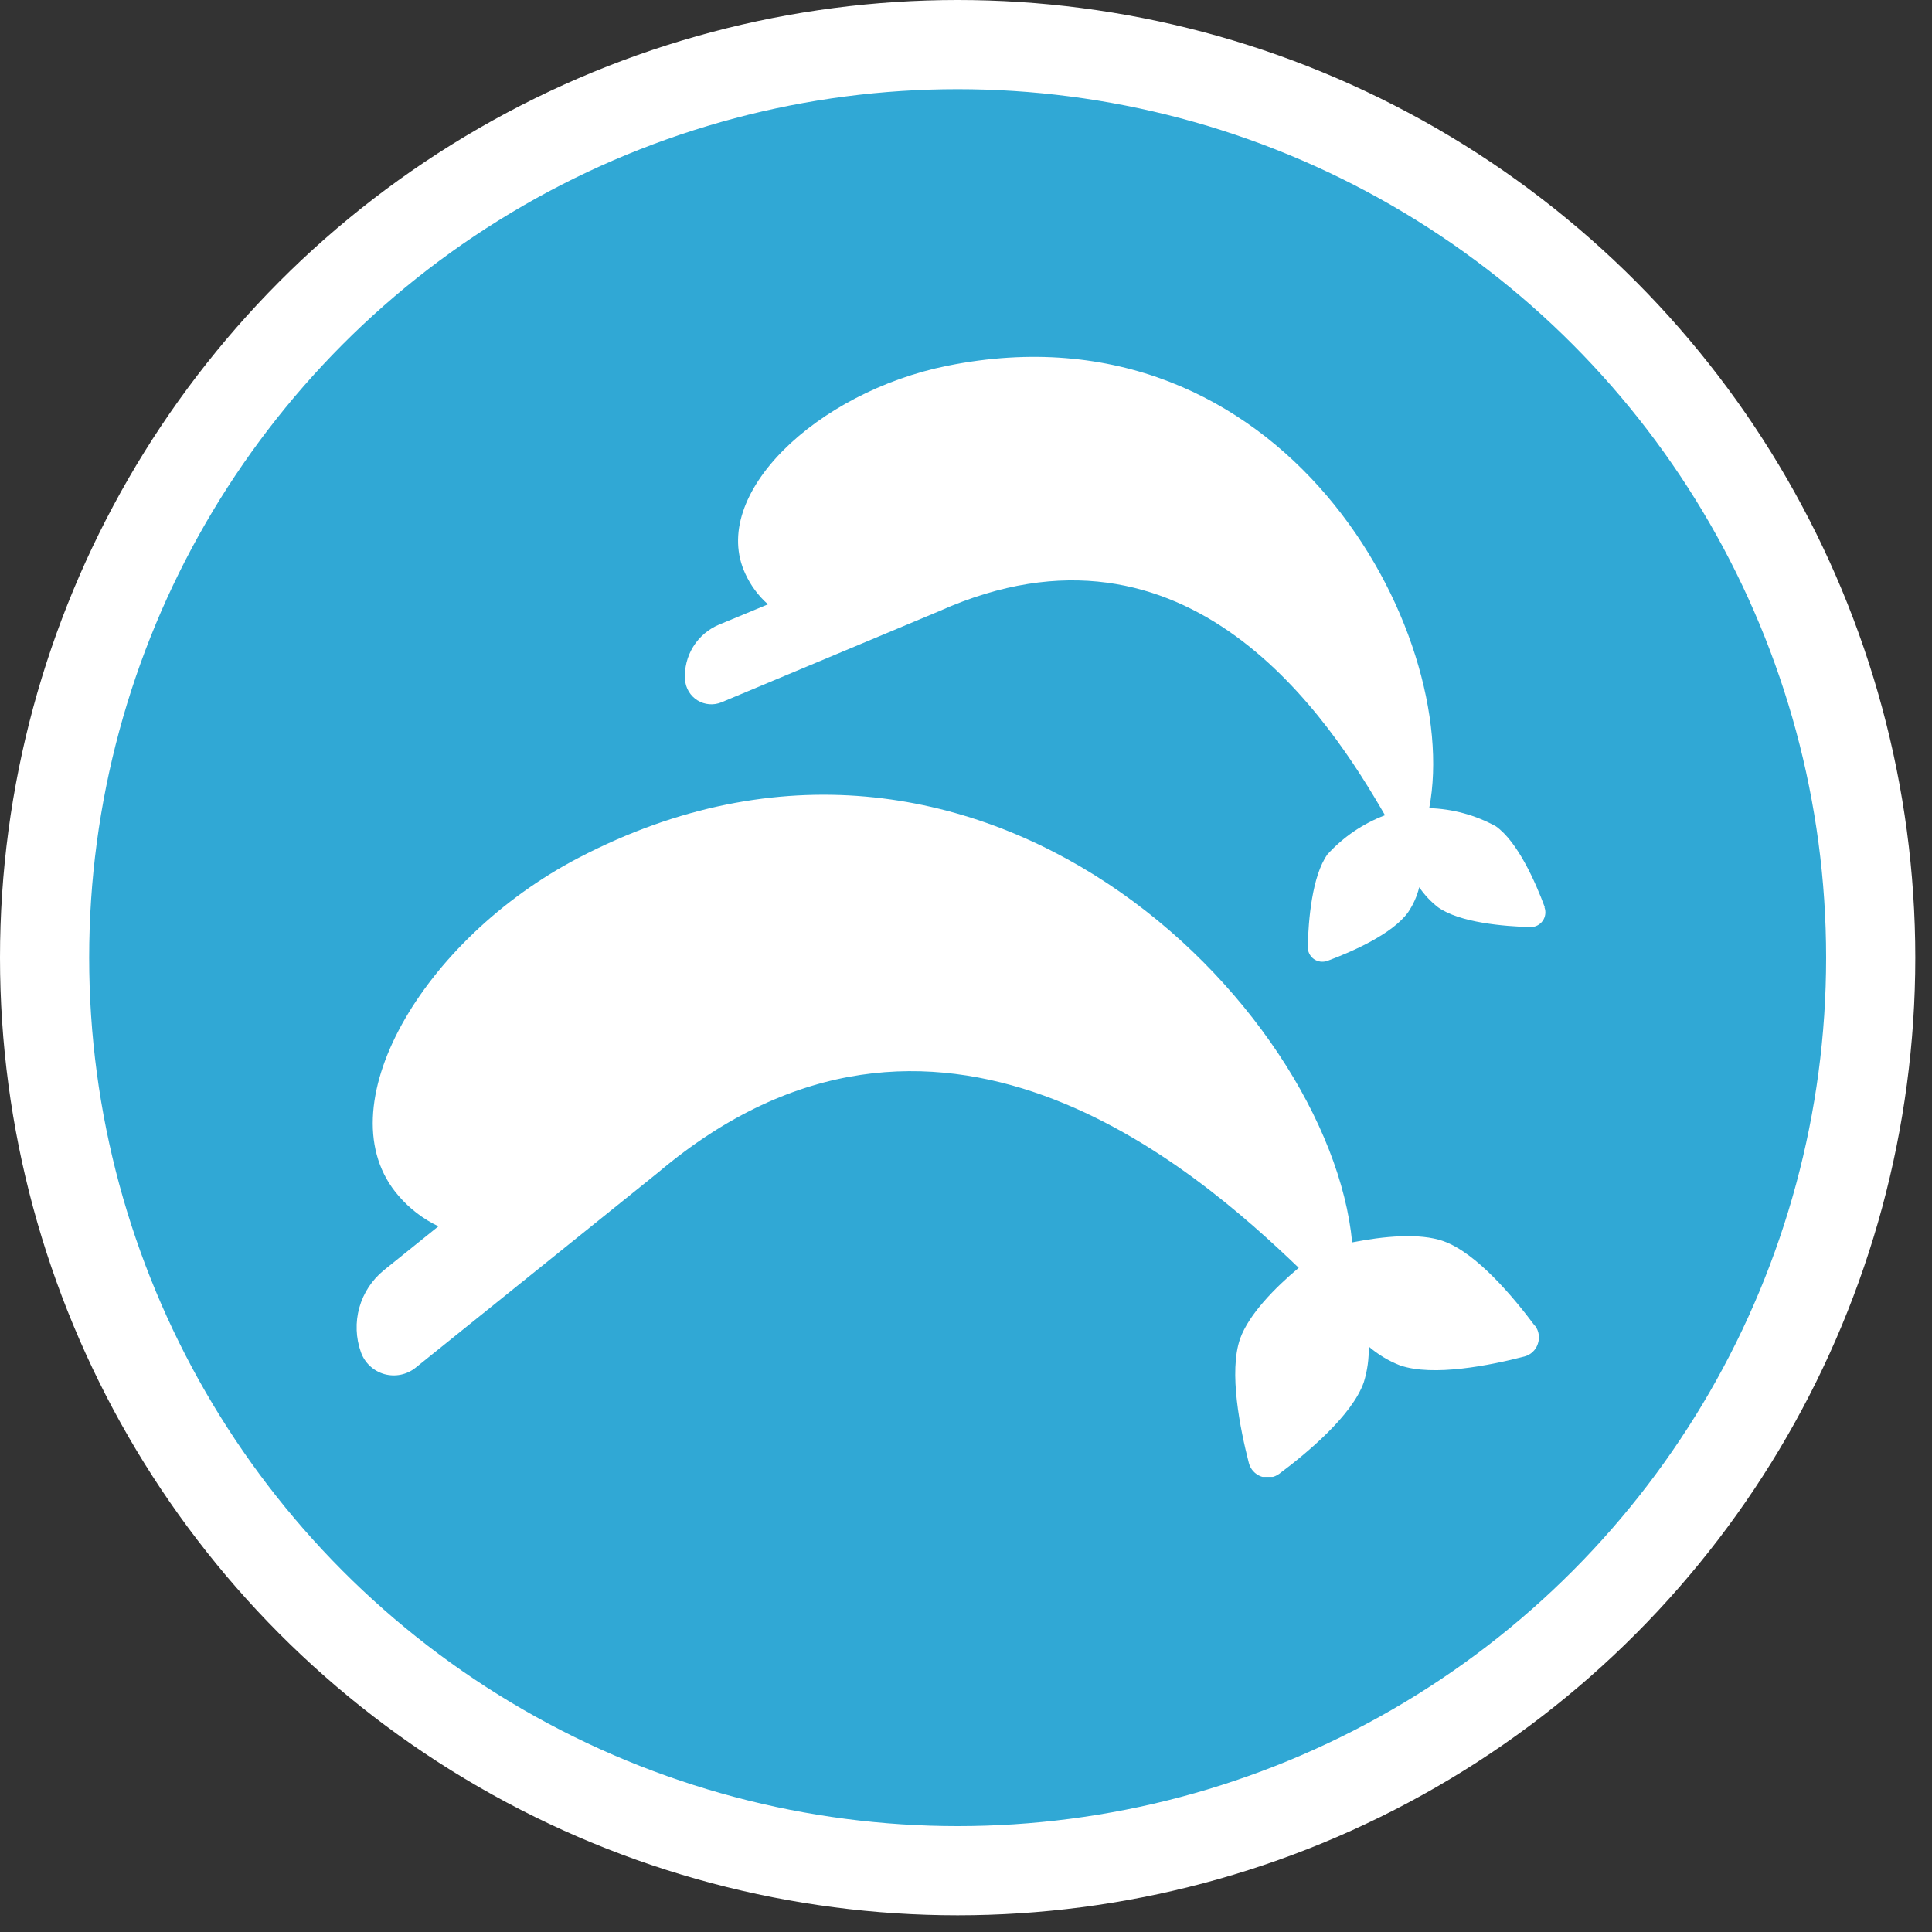 <svg width="65" height="65" viewBox="0 0 65 65" fill="none" xmlns="http://www.w3.org/2000/svg">
<rect x="0" y="0" width="65" height="65" fill="#333333" stroke="none"/>
<circle cx="32.219" cy="32.219" r="30.719" fill="#30A8D5" stroke="white" stroke-width="3"/>
<g clip-path="url(#clip0_275_281)">
<path d="M51.636 44.603C50.936 43.664 49.679 42.151 48.56 41.757C47.759 41.472 46.535 41.593 45.492 41.799C44.746 33.882 32.965 21.828 19.473 28.857C14.205 31.602 10.865 37.314 13.413 40.236C13.783 40.665 14.238 41.014 14.75 41.258L12.918 42.733C12.519 43.056 12.229 43.496 12.09 43.991C11.951 44.486 11.97 45.011 12.143 45.495C12.206 45.672 12.31 45.83 12.447 45.958C12.584 46.086 12.749 46.179 12.929 46.23C13.109 46.28 13.299 46.287 13.482 46.25C13.665 46.213 13.837 46.132 13.983 46.015L22.147 39.443C31.456 31.585 40.24 39.339 43.694 42.654C42.877 43.341 42.017 44.225 41.724 45.034C41.33 46.153 41.724 48.081 42.017 49.225C42.045 49.328 42.096 49.423 42.169 49.502C42.241 49.58 42.331 49.639 42.431 49.675C42.532 49.71 42.639 49.721 42.745 49.705C42.85 49.69 42.95 49.649 43.036 49.586C43.975 48.886 45.488 47.624 45.882 46.51C46.004 46.119 46.06 45.711 46.049 45.303C46.361 45.571 46.715 45.785 47.097 45.935C48.216 46.325 50.144 45.935 51.288 45.638C51.392 45.611 51.487 45.558 51.565 45.485C51.644 45.412 51.702 45.32 51.736 45.219C51.773 45.117 51.784 45.008 51.769 44.902C51.754 44.795 51.712 44.694 51.648 44.607L51.636 44.603Z" fill="white"/>
<path d="M51.97 30.516C51.66 29.678 51.06 28.32 50.327 27.8C49.639 27.422 48.87 27.213 48.085 27.189C49.208 21.275 43.173 10.03 31.874 12.306C27.469 13.194 23.839 16.652 25.076 19.305C25.256 19.697 25.515 20.047 25.838 20.332L24.191 21.015C23.832 21.166 23.528 21.424 23.323 21.756C23.118 22.087 23.021 22.474 23.047 22.863C23.056 23.005 23.099 23.142 23.172 23.264C23.244 23.386 23.346 23.488 23.466 23.563C23.587 23.638 23.724 23.682 23.865 23.693C24.006 23.704 24.148 23.681 24.279 23.626L31.597 20.562C40.021 16.791 44.782 24.288 46.597 27.428C45.857 27.708 45.194 28.159 44.661 28.744C44.141 29.473 44.019 30.961 43.998 31.845C43.995 31.926 44.012 32.006 44.047 32.079C44.082 32.152 44.135 32.216 44.2 32.264C44.266 32.311 44.342 32.341 44.422 32.352C44.503 32.362 44.584 32.354 44.661 32.327C45.499 32.017 46.857 31.418 47.377 30.688C47.549 30.433 47.675 30.149 47.749 29.85C47.923 30.107 48.137 30.335 48.382 30.525C49.112 31.044 50.599 31.166 51.488 31.191C51.569 31.193 51.648 31.175 51.72 31.138C51.792 31.102 51.854 31.049 51.901 30.983C51.948 30.918 51.978 30.841 51.988 30.762C51.999 30.682 51.99 30.6 51.962 30.525L51.97 30.516Z" fill="white"/>
</g>
<defs>
<clipPath id="clip0_275_281">
<rect width="40" height="37.687" fill="white" transform="translate(12 12)"/>
</clipPath>
</defs>
</svg>
